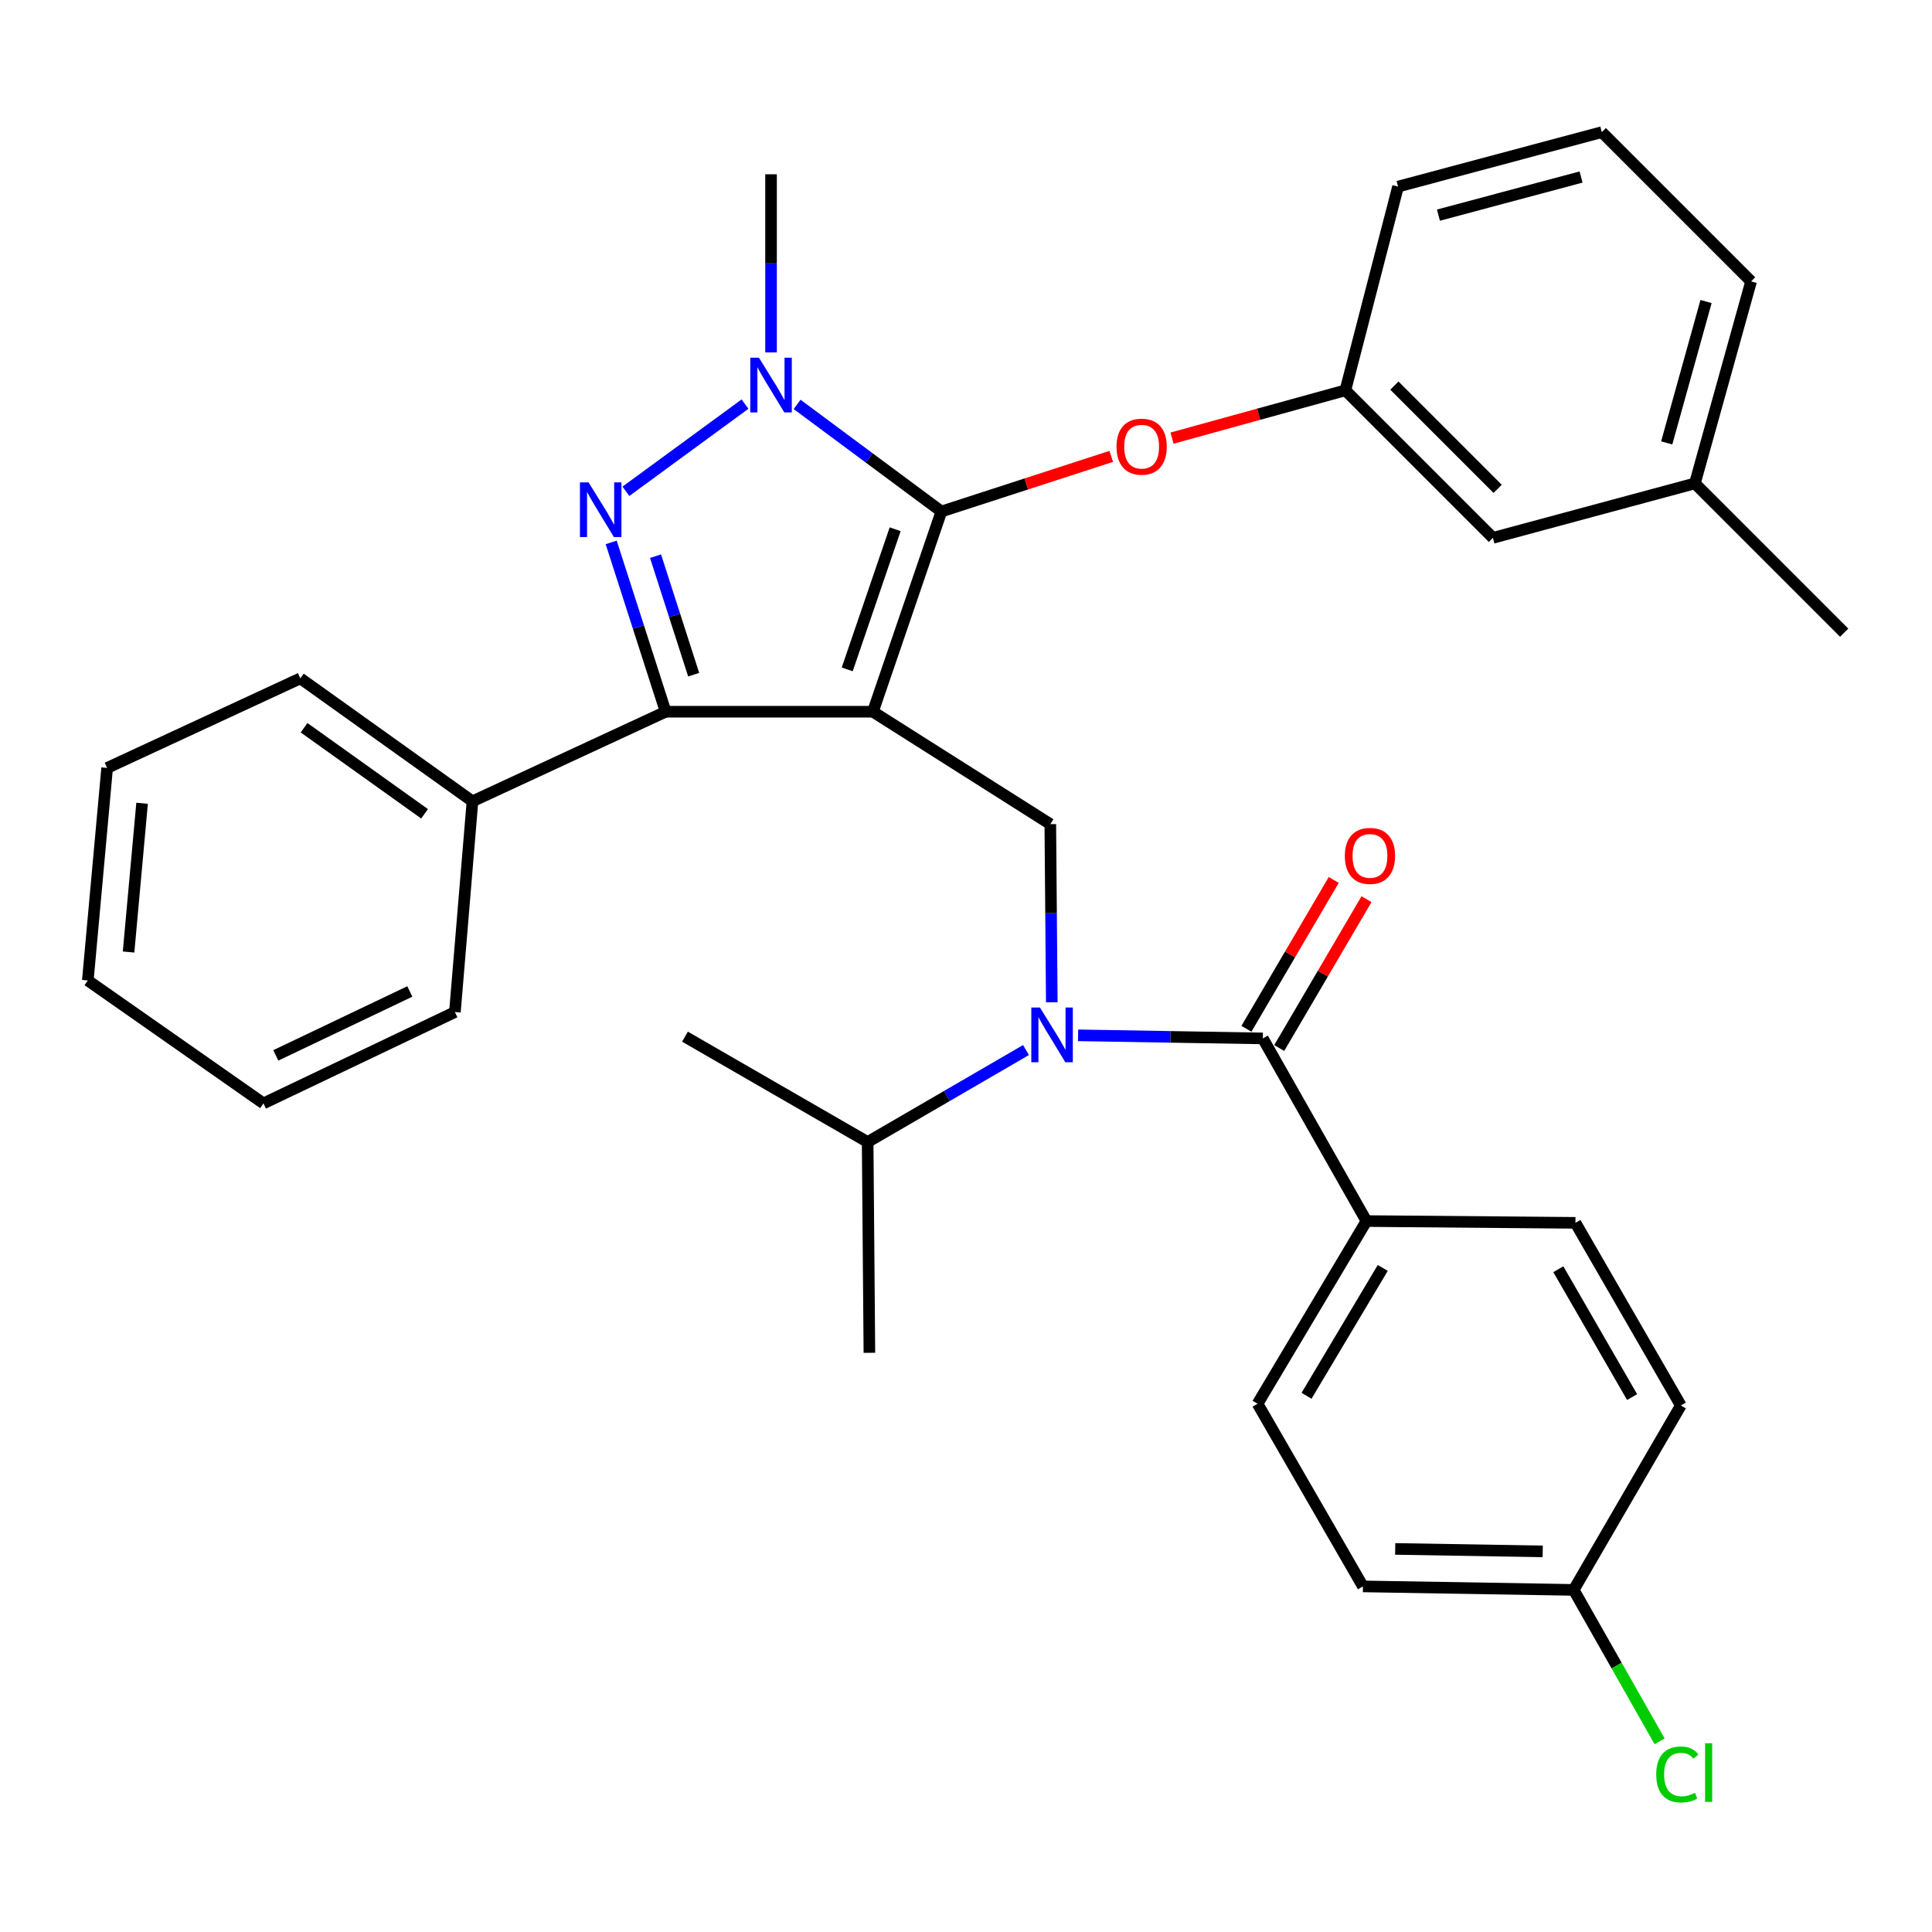 <?xml version='1.0' encoding='iso-8859-1'?>
<svg version='1.1' baseProfile='full'
              xmlns='http://www.w3.org/2000/svg'
                      xmlns:rdkit='http://www.rdkit.org/xml'
                      xmlns:xlink='http://www.w3.org/1999/xlink'
                  xml:space='preserve'
width='1000px' height='1000px' viewBox='0 0 1000 1000'>
<!-- END OF HEADER -->
<rect style='opacity:1.0;fill:#FFFFFF;stroke:none' width='1000' height='1000' x='0' y='0'> </rect>
<path class='bond-0' d='M 707.272,632.021 L 650.91,726.57' style='fill:none;fill-rule:evenodd;stroke:#000000;stroke-width:6px;stroke-linecap:butt;stroke-linejoin:miter;stroke-opacity:1' />
<path class='bond-0' d='M 715.716,656.277 L 676.263,722.461' style='fill:none;fill-rule:evenodd;stroke:#000000;stroke-width:6px;stroke-linecap:butt;stroke-linejoin:miter;stroke-opacity:1' />
<path class='bond-1' d='M 707.272,632.021 L 815.45,632.939' style='fill:none;fill-rule:evenodd;stroke:#000000;stroke-width:6px;stroke-linecap:butt;stroke-linejoin:miter;stroke-opacity:1' />
<path class='bond-2' d='M 707.272,632.021 L 653.632,537.484' style='fill:none;fill-rule:evenodd;stroke:#000000;stroke-width:6px;stroke-linecap:butt;stroke-linejoin:miter;stroke-opacity:1' />
<path class='bond-3' d='M 544.407,518.771 L 544.024,472.673' style='fill:none;fill-rule:evenodd;stroke:#0000FF;stroke-width:6px;stroke-linecap:butt;stroke-linejoin:miter;stroke-opacity:1' />
<path class='bond-3' d='M 544.024,472.673 L 543.64,426.574' style='fill:none;fill-rule:evenodd;stroke:#000000;stroke-width:6px;stroke-linecap:butt;stroke-linejoin:miter;stroke-opacity:1' />
<path class='bond-4' d='M 558.015,535.884 L 605.823,536.684' style='fill:none;fill-rule:evenodd;stroke:#0000FF;stroke-width:6px;stroke-linecap:butt;stroke-linejoin:miter;stroke-opacity:1' />
<path class='bond-4' d='M 605.823,536.684 L 653.632,537.484' style='fill:none;fill-rule:evenodd;stroke:#000000;stroke-width:6px;stroke-linecap:butt;stroke-linejoin:miter;stroke-opacity:1' />
<path class='bond-5' d='M 531.048,543.501 L 490.07,567.307' style='fill:none;fill-rule:evenodd;stroke:#0000FF;stroke-width:6px;stroke-linecap:butt;stroke-linejoin:miter;stroke-opacity:1' />
<path class='bond-5' d='M 490.07,567.307 L 449.092,591.113' style='fill:none;fill-rule:evenodd;stroke:#000000;stroke-width:6px;stroke-linecap:butt;stroke-linejoin:miter;stroke-opacity:1' />
<path class='bond-6' d='M 662.116,542.46 L 684.712,503.936' style='fill:none;fill-rule:evenodd;stroke:#000000;stroke-width:6px;stroke-linecap:butt;stroke-linejoin:miter;stroke-opacity:1' />
<path class='bond-6' d='M 684.712,503.936 L 707.307,465.412' style='fill:none;fill-rule:evenodd;stroke:#FF0000;stroke-width:6px;stroke-linecap:butt;stroke-linejoin:miter;stroke-opacity:1' />
<path class='bond-6' d='M 645.147,532.507 L 667.742,493.983' style='fill:none;fill-rule:evenodd;stroke:#000000;stroke-width:6px;stroke-linecap:butt;stroke-linejoin:miter;stroke-opacity:1' />
<path class='bond-6' d='M 667.742,493.983 L 690.338,455.459' style='fill:none;fill-rule:evenodd;stroke:#FF0000;stroke-width:6px;stroke-linecap:butt;stroke-linejoin:miter;stroke-opacity:1' />
<path class='bond-7' d='M 650.91,726.57 L 705.458,821.118' style='fill:none;fill-rule:evenodd;stroke:#000000;stroke-width:6px;stroke-linecap:butt;stroke-linejoin:miter;stroke-opacity:1' />
<path class='bond-8' d='M 815.45,632.939 L 869.997,727.477' style='fill:none;fill-rule:evenodd;stroke:#000000;stroke-width:6px;stroke-linecap:butt;stroke-linejoin:miter;stroke-opacity:1' />
<path class='bond-8' d='M 806.592,656.952 L 844.775,723.128' style='fill:none;fill-rule:evenodd;stroke:#000000;stroke-width:6px;stroke-linecap:butt;stroke-linejoin:miter;stroke-opacity:1' />
<path class='bond-9' d='M 543.64,426.574 L 451.813,368.387' style='fill:none;fill-rule:evenodd;stroke:#000000;stroke-width:6px;stroke-linecap:butt;stroke-linejoin:miter;stroke-opacity:1' />
<path class='bond-10' d='M 412.576,209.312 L 449.922,237.034' style='fill:none;fill-rule:evenodd;stroke:#0000FF;stroke-width:6px;stroke-linecap:butt;stroke-linejoin:miter;stroke-opacity:1' />
<path class='bond-10' d='M 449.922,237.034 L 487.267,264.757' style='fill:none;fill-rule:evenodd;stroke:#000000;stroke-width:6px;stroke-linecap:butt;stroke-linejoin:miter;stroke-opacity:1' />
<path class='bond-11' d='M 385.619,209.163 L 323.968,254.293' style='fill:none;fill-rule:evenodd;stroke:#0000FF;stroke-width:6px;stroke-linecap:butt;stroke-linejoin:miter;stroke-opacity:1' />
<path class='bond-12' d='M 399.091,182.414 L 399.091,136.31' style='fill:none;fill-rule:evenodd;stroke:#0000FF;stroke-width:6px;stroke-linecap:butt;stroke-linejoin:miter;stroke-opacity:1' />
<path class='bond-12' d='M 399.091,136.31 L 399.091,90.206' style='fill:none;fill-rule:evenodd;stroke:#000000;stroke-width:6px;stroke-linecap:butt;stroke-linejoin:miter;stroke-opacity:1' />
<path class='bond-13' d='M 487.267,264.757 L 531.226,250.488' style='fill:none;fill-rule:evenodd;stroke:#000000;stroke-width:6px;stroke-linecap:butt;stroke-linejoin:miter;stroke-opacity:1' />
<path class='bond-13' d='M 531.226,250.488 L 575.185,236.22' style='fill:none;fill-rule:evenodd;stroke:#FF0000;stroke-width:6px;stroke-linecap:butt;stroke-linejoin:miter;stroke-opacity:1' />
<path class='bond-14' d='M 487.267,264.757 L 451.813,368.387' style='fill:none;fill-rule:evenodd;stroke:#000000;stroke-width:6px;stroke-linecap:butt;stroke-linejoin:miter;stroke-opacity:1' />
<path class='bond-14' d='M 463.336,273.933 L 438.518,346.475' style='fill:none;fill-rule:evenodd;stroke:#000000;stroke-width:6px;stroke-linecap:butt;stroke-linejoin:miter;stroke-opacity:1' />
<path class='bond-15' d='M 451.813,368.387 L 344.543,368.387' style='fill:none;fill-rule:evenodd;stroke:#000000;stroke-width:6px;stroke-linecap:butt;stroke-linejoin:miter;stroke-opacity:1' />
<path class='bond-16' d='M 344.543,368.387 L 244.552,414.76' style='fill:none;fill-rule:evenodd;stroke:#000000;stroke-width:6px;stroke-linecap:butt;stroke-linejoin:miter;stroke-opacity:1' />
<path class='bond-17' d='M 344.543,368.387 L 330.448,324.571' style='fill:none;fill-rule:evenodd;stroke:#000000;stroke-width:6px;stroke-linecap:butt;stroke-linejoin:miter;stroke-opacity:1' />
<path class='bond-17' d='M 330.448,324.571 L 316.352,280.755' style='fill:none;fill-rule:evenodd;stroke:#0000FF;stroke-width:6px;stroke-linecap:butt;stroke-linejoin:miter;stroke-opacity:1' />
<path class='bond-17' d='M 359.042,349.218 L 349.175,318.546' style='fill:none;fill-rule:evenodd;stroke:#000000;stroke-width:6px;stroke-linecap:butt;stroke-linejoin:miter;stroke-opacity:1' />
<path class='bond-17' d='M 349.175,318.546 L 339.308,287.875' style='fill:none;fill-rule:evenodd;stroke:#0000FF;stroke-width:6px;stroke-linecap:butt;stroke-linejoin:miter;stroke-opacity:1' />
<path class='bond-18' d='M 449.092,591.113 L 449.999,700.209' style='fill:none;fill-rule:evenodd;stroke:#000000;stroke-width:6px;stroke-linecap:butt;stroke-linejoin:miter;stroke-opacity:1' />
<path class='bond-19' d='M 449.092,591.113 L 354.543,536.577' style='fill:none;fill-rule:evenodd;stroke:#000000;stroke-width:6px;stroke-linecap:butt;stroke-linejoin:miter;stroke-opacity:1' />
<path class='bond-20' d='M 606.644,226.777 L 651.504,214.405' style='fill:none;fill-rule:evenodd;stroke:#FF0000;stroke-width:6px;stroke-linecap:butt;stroke-linejoin:miter;stroke-opacity:1' />
<path class='bond-20' d='M 651.504,214.405 L 696.365,202.034' style='fill:none;fill-rule:evenodd;stroke:#000000;stroke-width:6px;stroke-linecap:butt;stroke-linejoin:miter;stroke-opacity:1' />
<path class='bond-21' d='M 877.276,250.21 L 906.359,145.661' style='fill:none;fill-rule:evenodd;stroke:#000000;stroke-width:6px;stroke-linecap:butt;stroke-linejoin:miter;stroke-opacity:1' />
<path class='bond-21' d='M 862.685,229.255 L 883.043,156.071' style='fill:none;fill-rule:evenodd;stroke:#000000;stroke-width:6px;stroke-linecap:butt;stroke-linejoin:miter;stroke-opacity:1' />
<path class='bond-22' d='M 877.276,250.21 L 772.727,278.396' style='fill:none;fill-rule:evenodd;stroke:#000000;stroke-width:6px;stroke-linecap:butt;stroke-linejoin:miter;stroke-opacity:1' />
<path class='bond-23' d='M 877.276,250.21 L 954.545,327.479' style='fill:none;fill-rule:evenodd;stroke:#000000;stroke-width:6px;stroke-linecap:butt;stroke-linejoin:miter;stroke-opacity:1' />
<path class='bond-24' d='M 906.359,145.661 L 829.089,68.392' style='fill:none;fill-rule:evenodd;stroke:#000000;stroke-width:6px;stroke-linecap:butt;stroke-linejoin:miter;stroke-opacity:1' />
<path class='bond-25' d='M 829.089,68.392 L 723.633,96.578' style='fill:none;fill-rule:evenodd;stroke:#000000;stroke-width:6px;stroke-linecap:butt;stroke-linejoin:miter;stroke-opacity:1' />
<path class='bond-25' d='M 818.351,91.625 L 744.531,111.355' style='fill:none;fill-rule:evenodd;stroke:#000000;stroke-width:6px;stroke-linecap:butt;stroke-linejoin:miter;stroke-opacity:1' />
<path class='bond-26' d='M 244.552,414.76 L 155.457,351.119' style='fill:none;fill-rule:evenodd;stroke:#000000;stroke-width:6px;stroke-linecap:butt;stroke-linejoin:miter;stroke-opacity:1' />
<path class='bond-26' d='M 219.753,421.222 L 157.387,376.673' style='fill:none;fill-rule:evenodd;stroke:#000000;stroke-width:6px;stroke-linecap:butt;stroke-linejoin:miter;stroke-opacity:1' />
<path class='bond-27' d='M 244.552,414.76 L 235.459,523.844' style='fill:none;fill-rule:evenodd;stroke:#000000;stroke-width:6px;stroke-linecap:butt;stroke-linejoin:miter;stroke-opacity:1' />
<path class='bond-28' d='M 155.457,351.119 L 55.455,397.481' style='fill:none;fill-rule:evenodd;stroke:#000000;stroke-width:6px;stroke-linecap:butt;stroke-linejoin:miter;stroke-opacity:1' />
<path class='bond-29' d='M 55.455,397.481 L 45.455,507.483' style='fill:none;fill-rule:evenodd;stroke:#000000;stroke-width:6px;stroke-linecap:butt;stroke-linejoin:miter;stroke-opacity:1' />
<path class='bond-29' d='M 73.546,415.762 L 66.546,492.764' style='fill:none;fill-rule:evenodd;stroke:#000000;stroke-width:6px;stroke-linecap:butt;stroke-linejoin:miter;stroke-opacity:1' />
<path class='bond-30' d='M 45.455,507.483 L 136.364,571.113' style='fill:none;fill-rule:evenodd;stroke:#000000;stroke-width:6px;stroke-linecap:butt;stroke-linejoin:miter;stroke-opacity:1' />
<path class='bond-31' d='M 136.364,571.113 L 235.459,523.844' style='fill:none;fill-rule:evenodd;stroke:#000000;stroke-width:6px;stroke-linecap:butt;stroke-linejoin:miter;stroke-opacity:1' />
<path class='bond-31' d='M 142.758,546.267 L 212.125,513.178' style='fill:none;fill-rule:evenodd;stroke:#000000;stroke-width:6px;stroke-linecap:butt;stroke-linejoin:miter;stroke-opacity:1' />
<path class='bond-32' d='M 723.633,96.578 L 696.365,202.034' style='fill:none;fill-rule:evenodd;stroke:#000000;stroke-width:6px;stroke-linecap:butt;stroke-linejoin:miter;stroke-opacity:1' />
<path class='bond-33' d='M 696.365,202.034 L 772.727,278.396' style='fill:none;fill-rule:evenodd;stroke:#000000;stroke-width:6px;stroke-linecap:butt;stroke-linejoin:miter;stroke-opacity:1' />
<path class='bond-33' d='M 721.73,199.578 L 775.184,253.031' style='fill:none;fill-rule:evenodd;stroke:#000000;stroke-width:6px;stroke-linecap:butt;stroke-linejoin:miter;stroke-opacity:1' />
<path class='bond-34' d='M 814.542,822.933 L 869.997,727.477' style='fill:none;fill-rule:evenodd;stroke:#000000;stroke-width:6px;stroke-linecap:butt;stroke-linejoin:miter;stroke-opacity:1' />
<path class='bond-35' d='M 814.542,822.933 L 836.774,862.118' style='fill:none;fill-rule:evenodd;stroke:#000000;stroke-width:6px;stroke-linecap:butt;stroke-linejoin:miter;stroke-opacity:1' />
<path class='bond-35' d='M 836.774,862.118 L 859.005,901.304' style='fill:none;fill-rule:evenodd;stroke:#00CC00;stroke-width:6px;stroke-linecap:butt;stroke-linejoin:miter;stroke-opacity:1' />
<path class='bond-36' d='M 814.542,822.933 L 705.458,821.118' style='fill:none;fill-rule:evenodd;stroke:#000000;stroke-width:6px;stroke-linecap:butt;stroke-linejoin:miter;stroke-opacity:1' />
<path class='bond-36' d='M 798.507,802.991 L 722.148,801.721' style='fill:none;fill-rule:evenodd;stroke:#000000;stroke-width:6px;stroke-linecap:butt;stroke-linejoin:miter;stroke-opacity:1' />
<path  class='atom-1' d='M 538.287 521.499
L 547.567 536.499
Q 548.487 537.979, 549.967 540.659
Q 551.447 543.339, 551.527 543.499
L 551.527 521.499
L 555.287 521.499
L 555.287 549.819
L 551.407 549.819
L 541.447 533.419
Q 540.287 531.499, 539.047 529.299
Q 537.847 527.099, 537.487 526.419
L 537.487 549.819
L 533.807 549.819
L 533.807 521.499
L 538.287 521.499
' fill='#0000FF'/>
<path  class='atom-3' d='M 696.087 443.015
Q 696.087 436.215, 699.447 432.415
Q 702.807 428.615, 709.087 428.615
Q 715.367 428.615, 718.727 432.415
Q 722.087 436.215, 722.087 443.015
Q 722.087 449.895, 718.687 453.815
Q 715.287 457.695, 709.087 457.695
Q 702.847 457.695, 699.447 453.815
Q 696.087 449.935, 696.087 443.015
M 709.087 454.495
Q 713.407 454.495, 715.727 451.615
Q 718.087 448.695, 718.087 443.015
Q 718.087 437.455, 715.727 434.655
Q 713.407 431.815, 709.087 431.815
Q 704.767 431.815, 702.407 434.615
Q 700.087 437.415, 700.087 443.015
Q 700.087 448.735, 702.407 451.615
Q 704.767 454.495, 709.087 454.495
' fill='#FF0000'/>
<path  class='atom-7' d='M 392.831 185.142
L 402.111 200.142
Q 403.031 201.622, 404.511 204.302
Q 405.991 206.982, 406.071 207.142
L 406.071 185.142
L 409.831 185.142
L 409.831 213.462
L 405.951 213.462
L 395.991 197.062
Q 394.831 195.142, 393.591 192.942
Q 392.391 190.742, 392.031 190.062
L 392.031 213.462
L 388.351 213.462
L 388.351 185.142
L 392.831 185.142
' fill='#0000FF'/>
<path  class='atom-11' d='M 304.654 249.689
L 313.934 264.689
Q 314.854 266.169, 316.334 268.849
Q 317.814 271.529, 317.894 271.689
L 317.894 249.689
L 321.654 249.689
L 321.654 278.009
L 317.774 278.009
L 307.814 261.609
Q 306.654 259.689, 305.414 257.489
Q 304.214 255.289, 303.854 254.609
L 303.854 278.009
L 300.174 278.009
L 300.174 249.689
L 304.654 249.689
' fill='#0000FF'/>
<path  class='atom-15' d='M 577.909 231.196
Q 577.909 224.396, 581.269 220.596
Q 584.629 216.796, 590.909 216.796
Q 597.189 216.796, 600.549 220.596
Q 603.909 224.396, 603.909 231.196
Q 603.909 238.076, 600.509 241.996
Q 597.109 245.876, 590.909 245.876
Q 584.669 245.876, 581.269 241.996
Q 577.909 238.116, 577.909 231.196
M 590.909 242.676
Q 595.229 242.676, 597.549 239.796
Q 599.909 236.876, 599.909 231.196
Q 599.909 225.636, 597.549 222.836
Q 595.229 219.996, 590.909 219.996
Q 586.589 219.996, 584.229 222.796
Q 581.909 225.596, 581.909 231.196
Q 581.909 236.916, 584.229 239.796
Q 586.589 242.676, 590.909 242.676
' fill='#FF0000'/>
<path  class='atom-33' d='M 857.263 918.461
Q 857.263 911.421, 860.543 907.741
Q 863.863 904.021, 870.143 904.021
Q 875.983 904.021, 879.103 908.141
L 876.463 910.301
Q 874.183 907.301, 870.143 907.301
Q 865.863 907.301, 863.583 910.181
Q 861.343 913.021, 861.343 918.461
Q 861.343 924.061, 863.663 926.941
Q 866.023 929.821, 870.583 929.821
Q 873.703 929.821, 877.343 927.941
L 878.463 930.941
Q 876.983 931.901, 874.743 932.461
Q 872.503 933.021, 870.023 933.021
Q 863.863 933.021, 860.543 929.261
Q 857.263 925.501, 857.263 918.461
' fill='#00CC00'/>
<path  class='atom-33' d='M 882.543 902.301
L 886.223 902.301
L 886.223 932.661
L 882.543 932.661
L 882.543 902.301
' fill='#00CC00'/>
</svg>
